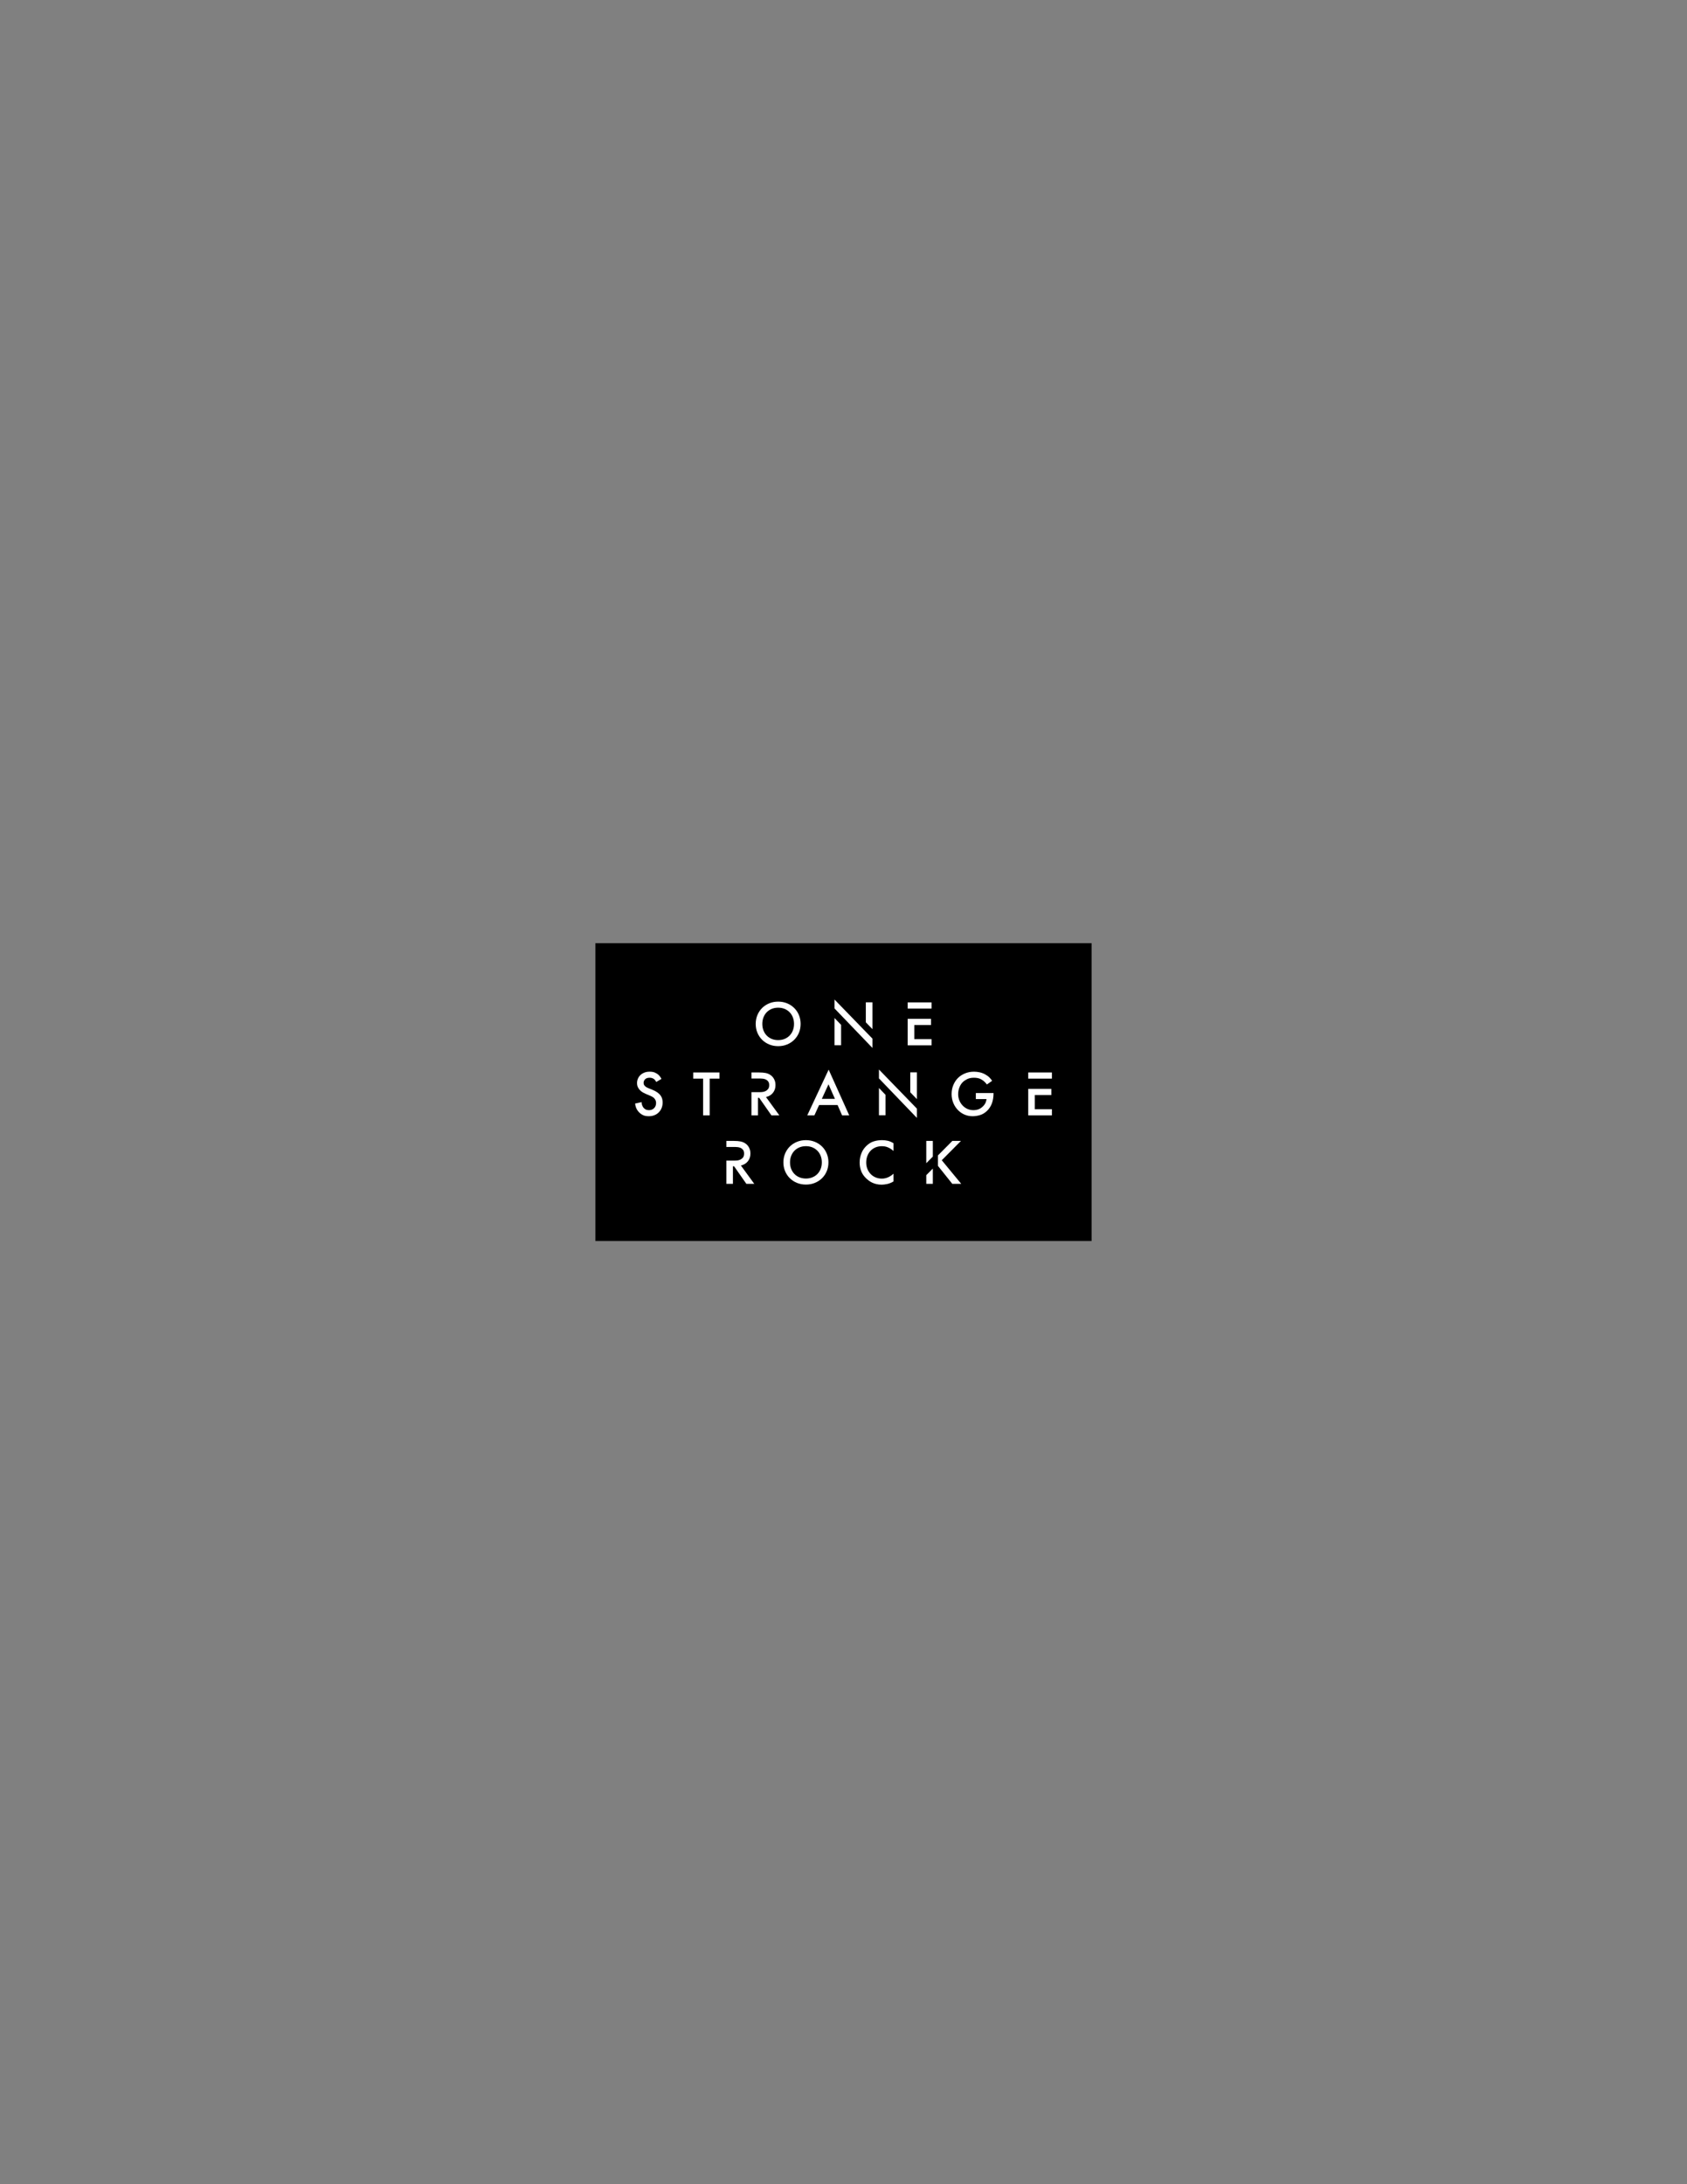 <?xml version="1.0" encoding="UTF-8"?>
<svg xmlns="http://www.w3.org/2000/svg" xmlns:xlink="http://www.w3.org/1999/xlink" width="612pt" height="792pt" viewBox="0 0 612 792" version="1.1">
<rect x="0" y="0" width="612" height="792" fill="#808080" stroke="none"/>
<g id="surface1">
<path style=" stroke:none;fill-rule:evenodd;fill:rgb(0%,0%,0%);fill-opacity:1;" d="M 216 342 L 396 342 L 396 450 L 216 450 L 216 342 "/>
<path style=" stroke:none;fill-rule:nonzero;fill:rgb(100%,100%,100%);fill-opacity:1;" d="M 381.602 391.117 L 381.602 388.879 L 373.016 388.879 L 373.016 391.117 Z M 373.016 394.828 L 373.016 404.441 L 381.602 404.441 L 381.602 402.199 L 375.395 402.199 L 375.395 397.07 L 381.414 397.07 L 381.414 394.828 L 373.016 394.828 "/>
<path style=" stroke:none;fill-rule:nonzero;fill:rgb(100%,100%,100%);fill-opacity:1;" d="M 354.008 396.344 L 354.008 398.539 L 357.883 398.539 C 357.836 398.988 357.715 399.438 357.52 399.879 C 357.324 400.324 357.012 400.754 356.574 401.176 C 356.078 401.672 355.547 402.027 354.977 402.234 C 354.41 402.445 353.785 402.551 353.098 402.551 C 351.652 402.551 350.371 401.98 349.406 401.059 C 348.281 399.984 347.594 398.43 347.594 396.766 C 347.594 395.926 347.738 395.117 348.035 394.34 C 348.332 393.562 348.734 392.914 349.25 392.402 C 349.637 392.012 350.168 391.648 350.836 391.305 C 351.504 390.965 352.344 390.793 353.355 390.793 C 353.84 390.793 354.309 390.84 354.766 390.934 C 355.227 391.023 355.672 391.203 356.109 391.469 C 356.48 391.688 356.836 391.953 357.172 392.273 C 357.504 392.594 357.789 392.914 358.023 393.242 L 359.914 391.91 C 359.695 391.555 359.383 391.164 358.98 390.746 C 358.574 390.324 358.047 389.938 357.395 389.578 C 356.785 389.234 356.133 388.988 355.434 388.832 C 354.73 388.676 354.031 388.598 353.332 388.598 C 352.117 388.598 351.008 388.816 349.996 389.254 C 348.984 389.688 348.145 390.246 347.477 390.934 C 346.824 391.586 346.281 392.414 345.855 393.414 C 345.426 394.422 345.215 395.527 345.215 396.742 C 345.215 399.094 346.168 401.258 347.746 402.742 C 349.066 403.98 350.82 404.746 352.82 404.746 C 353.707 404.746 354.609 404.609 355.523 404.336 C 356.441 404.062 357.309 403.539 358.117 402.762 C 358.879 402.016 359.453 401.113 359.844 400.055 C 360.23 398.996 360.426 397.801 360.426 396.461 L 360.426 396.344 L 354.008 396.344 "/>
<path style=" stroke:none;fill-rule:nonzero;fill:rgb(100%,100%,100%);fill-opacity:1;" d="M 302.887 398.445 L 298.141 398.445 L 300.559 393.172 Z M 303.848 400.684 L 305.492 404.441 L 308.078 404.441 L 300.613 387.852 L 292.852 404.441 L 295.438 404.441 L 297.152 400.684 L 303.848 400.684 "/>
<path style=" stroke:none;fill-rule:nonzero;fill:rgb(100%,100%,100%);fill-opacity:1;" d="M 274.98 391.07 L 275.797 391.07 C 276.094 391.07 276.43 391.094 276.801 391.141 C 277.176 391.188 277.527 391.293 277.863 391.457 C 278.199 391.621 278.477 391.859 278.703 392.18 C 278.93 392.5 279.043 392.93 279.043 393.477 C 279.043 394.098 278.898 394.578 278.609 394.922 C 278.32 395.266 277.992 395.516 277.617 395.68 C 277.246 395.844 276.875 395.941 276.512 395.973 C 276.145 396.004 275.883 396.02 275.73 396.02 L 272.602 396.02 L 272.602 404.441 L 274.98 404.441 L 274.98 398.07 L 275.402 398.07 L 279.859 404.441 L 282.73 404.441 L 277.875 397.789 C 278.918 397.559 279.754 397.055 280.383 396.285 C 281.012 395.516 281.328 394.57 281.328 393.453 C 281.328 393.281 281.312 393.047 281.281 392.754 C 281.25 392.457 281.172 392.137 281.047 391.797 C 280.926 391.453 280.738 391.102 280.488 390.746 C 280.238 390.387 279.906 390.066 279.484 389.789 C 278.988 389.445 278.414 389.211 277.77 389.078 C 277.125 388.945 276.328 388.879 275.379 388.879 L 272.602 388.879 L 272.602 391.07 L 274.98 391.07 "/>
<path style=" stroke:none;fill-rule:nonzero;fill:rgb(100%,100%,100%);fill-opacity:1;" d="M 257.445 391.117 L 261.016 391.117 L 261.016 388.879 L 251.496 388.879 L 251.496 391.117 L 255.066 391.117 L 255.066 404.441 L 257.445 404.441 L 257.445 391.117 "/>
<path style=" stroke:none;fill-rule:nonzero;fill:rgb(100%,100%,100%);fill-opacity:1;" d="M 238.055 392.332 L 239.969 391.211 C 239.797 390.887 239.609 390.59 239.406 390.324 C 239.203 390.062 238.996 389.836 238.777 389.648 C 238.527 389.43 238.152 389.199 237.656 388.961 C 237.16 388.719 236.488 388.598 235.648 388.598 C 234.918 388.598 234.27 388.715 233.703 388.949 C 233.133 389.184 232.66 389.488 232.277 389.871 C 231.898 390.25 231.605 390.688 231.402 391.176 C 231.203 391.668 231.102 392.176 231.102 392.703 C 231.102 393.297 231.203 393.805 231.414 394.234 C 231.625 394.66 231.891 395.035 232.211 395.352 C 232.527 395.672 232.871 395.934 233.234 396.137 C 233.602 396.336 233.945 396.508 234.273 396.648 L 235.766 397.277 C 236.016 397.387 236.277 397.512 236.551 397.652 C 236.82 397.789 237.062 397.965 237.273 398.176 C 237.48 398.387 237.656 398.637 237.797 398.922 C 237.938 399.211 238.008 399.551 238.008 399.938 C 238.008 400.73 237.762 401.363 237.273 401.84 C 236.781 402.312 236.172 402.551 235.441 402.551 C 234.973 402.551 234.574 402.465 234.238 402.297 C 233.902 402.125 233.629 401.898 233.41 401.617 C 233.223 401.367 233.066 401.074 232.941 400.73 C 232.82 400.391 232.758 400.023 232.758 399.637 L 230.398 400.148 C 230.445 400.691 230.57 401.219 230.773 401.723 C 230.977 402.23 231.285 402.715 231.707 403.18 C 232.109 403.633 232.598 404.008 233.164 404.301 C 233.734 404.598 234.469 404.746 235.371 404.746 C 236.102 404.746 236.773 404.625 237.391 404.383 C 238.004 404.141 238.531 403.801 238.977 403.355 C 239.418 402.914 239.766 402.387 240.012 401.781 C 240.262 401.176 240.387 400.496 240.387 399.75 C 240.387 399.316 240.332 398.883 240.223 398.457 C 240.113 398.027 239.922 397.621 239.641 397.23 C 239.359 396.844 238.984 396.477 238.508 396.137 C 238.035 395.793 237.438 395.473 236.723 395.18 L 235.16 394.547 C 234.785 394.395 234.488 394.23 234.262 394.059 C 234.035 393.887 233.863 393.715 233.746 393.547 C 233.633 393.375 233.559 393.215 233.527 393.066 C 233.496 392.918 233.48 392.781 233.48 392.656 C 233.48 392.16 233.664 391.727 234.027 391.352 C 234.395 390.977 234.941 390.793 235.672 390.793 C 236.328 390.793 236.887 390.977 237.355 391.352 C 237.523 391.508 237.664 391.668 237.773 391.828 C 237.883 391.992 237.977 392.16 238.055 392.332 "/>
<path style=" stroke:none;fill-rule:nonzero;fill:rgb(100%,100%,100%);fill-opacity:1;" d="M 324.133 417.344 L 324.133 414.543 C 323.449 414.105 322.762 413.812 322.078 413.656 C 321.395 413.5 320.695 413.422 319.98 413.422 C 318.906 413.422 317.902 413.57 316.969 413.867 C 316.035 414.16 315.164 414.691 314.355 415.453 C 314.027 415.766 313.715 416.121 313.41 416.527 C 313.105 416.93 312.844 417.387 312.617 417.891 C 312.391 418.398 312.211 418.953 312.07 419.559 C 311.93 420.164 311.859 420.828 311.859 421.543 C 311.859 422.648 312.047 423.688 312.418 424.668 C 312.793 425.648 313.438 426.566 314.355 427.422 C 314.59 427.641 314.871 427.875 315.207 428.121 C 315.543 428.371 315.934 428.605 316.387 428.824 C 316.836 429.039 317.355 429.219 317.938 429.359 C 318.52 429.5 319.16 429.57 319.863 429.57 C 320.406 429.57 321.055 429.492 321.809 429.336 C 322.566 429.18 323.34 428.871 324.133 428.402 L 324.133 425.578 C 323.914 425.797 323.656 426.012 323.363 426.223 C 323.066 426.43 322.742 426.621 322.395 426.793 C 322.043 426.965 321.664 427.105 321.25 427.211 C 320.84 427.32 320.398 427.375 319.934 427.375 C 319.109 427.375 318.344 427.227 317.645 426.934 C 316.945 426.637 316.344 426.227 315.836 425.695 C 315.332 425.168 314.938 424.551 314.66 423.84 C 314.379 423.133 314.238 422.367 314.238 421.543 C 314.238 420.688 314.375 419.898 314.648 419.176 C 314.922 418.449 315.305 417.824 315.801 417.297 C 316.301 416.766 316.898 416.355 317.598 416.059 C 318.301 415.766 319.07 415.617 319.91 415.617 C 320.129 415.617 320.391 415.633 320.703 415.664 C 321.012 415.695 321.348 415.77 321.703 415.883 C 322.062 416 322.449 416.176 322.859 416.41 C 323.273 416.645 323.695 416.953 324.133 417.344 "/>
<path style=" stroke:none;fill-rule:nonzero;fill:rgb(100%,100%,100%);fill-opacity:1;" d="M 292.367 427.344 C 291.52 427.344 290.742 427.199 290.035 426.91 C 289.328 426.625 288.723 426.223 288.211 425.703 C 287.699 425.184 287.305 424.566 287.02 423.852 C 286.738 423.137 286.598 422.348 286.598 421.477 C 286.598 420.621 286.738 419.836 287.02 419.113 C 287.305 418.395 287.699 417.773 288.211 417.254 C 288.723 416.73 289.328 416.328 290.035 416.039 C 290.742 415.754 291.52 415.609 292.367 415.609 C 293.215 415.609 293.992 415.754 294.699 416.039 C 295.406 416.328 296.012 416.73 296.523 417.254 C 297.035 417.773 297.43 418.395 297.715 419.113 C 297.996 419.836 298.137 420.621 298.137 421.477 C 298.137 422.348 297.996 423.137 297.715 423.852 C 297.43 424.566 297.035 425.184 296.523 425.703 C 296.012 426.223 295.406 426.625 294.699 426.91 C 293.992 427.199 293.215 427.344 292.367 427.344 Z M 292.367 413.422 C 291.188 413.422 290.102 413.629 289.105 414.039 C 288.109 414.449 287.246 415.016 286.516 415.738 C 285.785 416.461 285.215 417.312 284.809 418.301 C 284.398 419.285 284.195 420.344 284.195 421.477 C 284.195 422.625 284.398 423.688 284.809 424.664 C 285.215 425.645 285.785 426.492 286.516 427.215 C 287.246 427.938 288.109 428.504 289.105 428.914 C 290.102 429.324 291.188 429.531 292.367 429.531 C 293.547 429.531 294.633 429.324 295.629 428.914 C 296.625 428.504 297.488 427.938 298.219 427.215 C 298.949 426.492 299.52 425.645 299.926 424.664 C 300.336 423.688 300.539 422.625 300.539 421.477 C 300.539 420.344 300.336 419.285 299.926 418.301 C 299.52 417.312 298.949 416.461 298.219 415.738 C 297.488 415.016 296.625 414.449 295.629 414.039 C 294.633 413.629 293.547 413.422 292.367 413.422 "/>
<path style=" stroke:none;fill-rule:nonzero;fill:rgb(100%,100%,100%);fill-opacity:1;" d="M 265.887 415.895 C 266.512 415.895 267.082 415.887 267.703 415.965 C 268.078 416.012 268.434 416.117 268.77 416.281 C 269.102 416.445 269.383 416.688 269.605 417.004 C 269.832 417.324 269.945 417.754 269.945 418.301 C 269.945 418.922 269.801 419.402 269.516 419.746 C 269.227 420.09 268.895 420.34 268.523 420.504 C 268.148 420.668 267.781 420.766 267.414 420.797 C 266.836 420.844 266.469 420.844 265.887 420.844 L 263.508 420.844 L 263.508 429.266 L 265.887 429.266 L 265.887 422.895 L 266.305 422.895 L 270.762 429.266 L 273.633 429.266 L 268.777 422.617 C 269.82 422.383 270.656 421.883 271.289 421.109 C 271.918 420.34 272.23 419.395 272.23 418.277 C 272.23 418.105 272.219 417.871 272.188 417.574 C 272.156 417.281 272.078 416.961 271.953 416.621 C 271.828 416.277 271.641 415.926 271.395 415.57 C 271.145 415.211 270.809 414.895 270.391 414.613 C 269.891 414.27 269.32 414.035 268.676 413.902 C 268.027 413.77 267.23 413.703 266.281 413.703 L 263.508 413.703 L 263.508 415.895 L 265.887 415.895 "/>
<path style=" stroke:none;fill-rule:nonzero;fill:rgb(100%,100%,100%);fill-opacity:1;" d="M 337.941 365.711 L 337.941 363.469 L 329.285 363.469 L 329.285 365.711 Z M 329.285 369.438 L 329.285 379.043 L 337.941 379.043 L 337.941 376.801 L 331.684 376.801 L 331.684 371.68 L 337.754 371.68 L 337.754 369.438 L 329.285 369.438 "/>
<path style=" stroke:none;fill-rule:nonzero;fill:rgb(100%,100%,100%);fill-opacity:1;" d="M 282.301 377.148 C 281.453 377.148 280.68 377.008 279.977 376.719 C 279.27 376.43 278.664 376.027 278.156 375.504 C 277.645 374.984 277.25 374.367 276.969 373.648 C 276.688 372.934 276.547 372.141 276.547 371.27 C 276.547 370.414 276.688 369.625 276.969 368.902 C 277.25 368.18 277.645 367.555 278.156 367.035 C 278.664 366.516 279.27 366.109 279.977 365.82 C 280.68 365.535 281.453 365.391 282.301 365.391 C 283.145 365.391 283.918 365.535 284.621 365.82 C 285.328 366.109 285.934 366.516 286.441 367.035 C 286.953 367.555 287.348 368.18 287.629 368.902 C 287.91 369.625 288.051 370.414 288.051 371.27 C 288.051 372.141 287.91 372.934 287.629 373.648 C 287.348 374.367 286.953 374.984 286.441 375.504 C 285.934 376.027 285.328 376.43 284.621 376.719 C 283.918 377.008 283.145 377.148 282.301 377.148 Z M 282.301 363.195 C 281.125 363.195 280.039 363.402 279.047 363.816 C 278.055 364.227 277.191 364.797 276.465 365.52 C 275.738 366.242 275.172 367.098 274.762 368.086 C 274.355 369.074 274.152 370.137 274.152 371.27 C 274.152 372.422 274.355 373.488 274.762 374.469 C 275.172 375.445 275.738 376.297 276.465 377.023 C 277.191 377.746 278.055 378.312 279.047 378.727 C 280.039 379.137 281.125 379.344 282.301 379.344 C 283.473 379.344 284.559 379.137 285.551 378.727 C 286.547 378.312 287.406 377.746 288.133 377.023 C 288.859 376.297 289.43 375.445 289.836 374.469 C 290.242 373.488 290.445 372.422 290.445 371.27 C 290.445 370.137 290.242 369.074 289.836 368.086 C 289.43 367.098 288.859 366.242 288.133 365.52 C 287.406 364.797 286.547 364.227 285.551 363.816 C 284.559 363.402 283.473 363.195 282.301 363.195 "/>
<path style=" stroke:none;fill-rule:evenodd;fill:rgb(100%,100%,100%);fill-opacity:1;" d="M 340.254 422.738 L 345.469 429.266 L 348.707 429.266 L 341.645 420.707 L 348.605 413.703 L 345.48 413.703 L 340.254 418.969 Z M 338.406 413.703 L 336.027 413.703 L 336.027 421.781 L 338.406 419.387 Z M 336.027 426.117 L 336.027 429.266 L 338.406 429.266 L 338.406 423.723 L 336.027 426.117 "/>
<path style=" stroke:none;fill-rule:nonzero;fill:rgb(100%,100%,100%);fill-opacity:1;" d="M 302.73 379.02 L 305.129 379.02 L 305.129 371.621 L 302.73 369.129 Z M 316.492 379.977 L 316.492 376.605 L 305.145 364.914 L 302.73 362.43 L 302.73 365.652 Z M 316.492 373.164 L 316.492 363.453 L 314.098 363.453 L 314.098 370.695 L 316.492 373.164 "/>
<path style=" stroke:none;fill-rule:nonzero;fill:rgb(100%,100%,100%);fill-opacity:1;" d="M 318.859 404.395 L 321.254 404.395 L 321.254 397 L 318.859 394.508 Z M 332.617 405.352 L 332.617 401.984 L 321.27 390.293 L 318.859 387.809 L 318.859 391.031 Z M 332.617 398.543 L 332.617 388.832 L 330.223 388.832 L 330.223 396.074 L 332.617 398.543 "/>
</g>
</svg>
